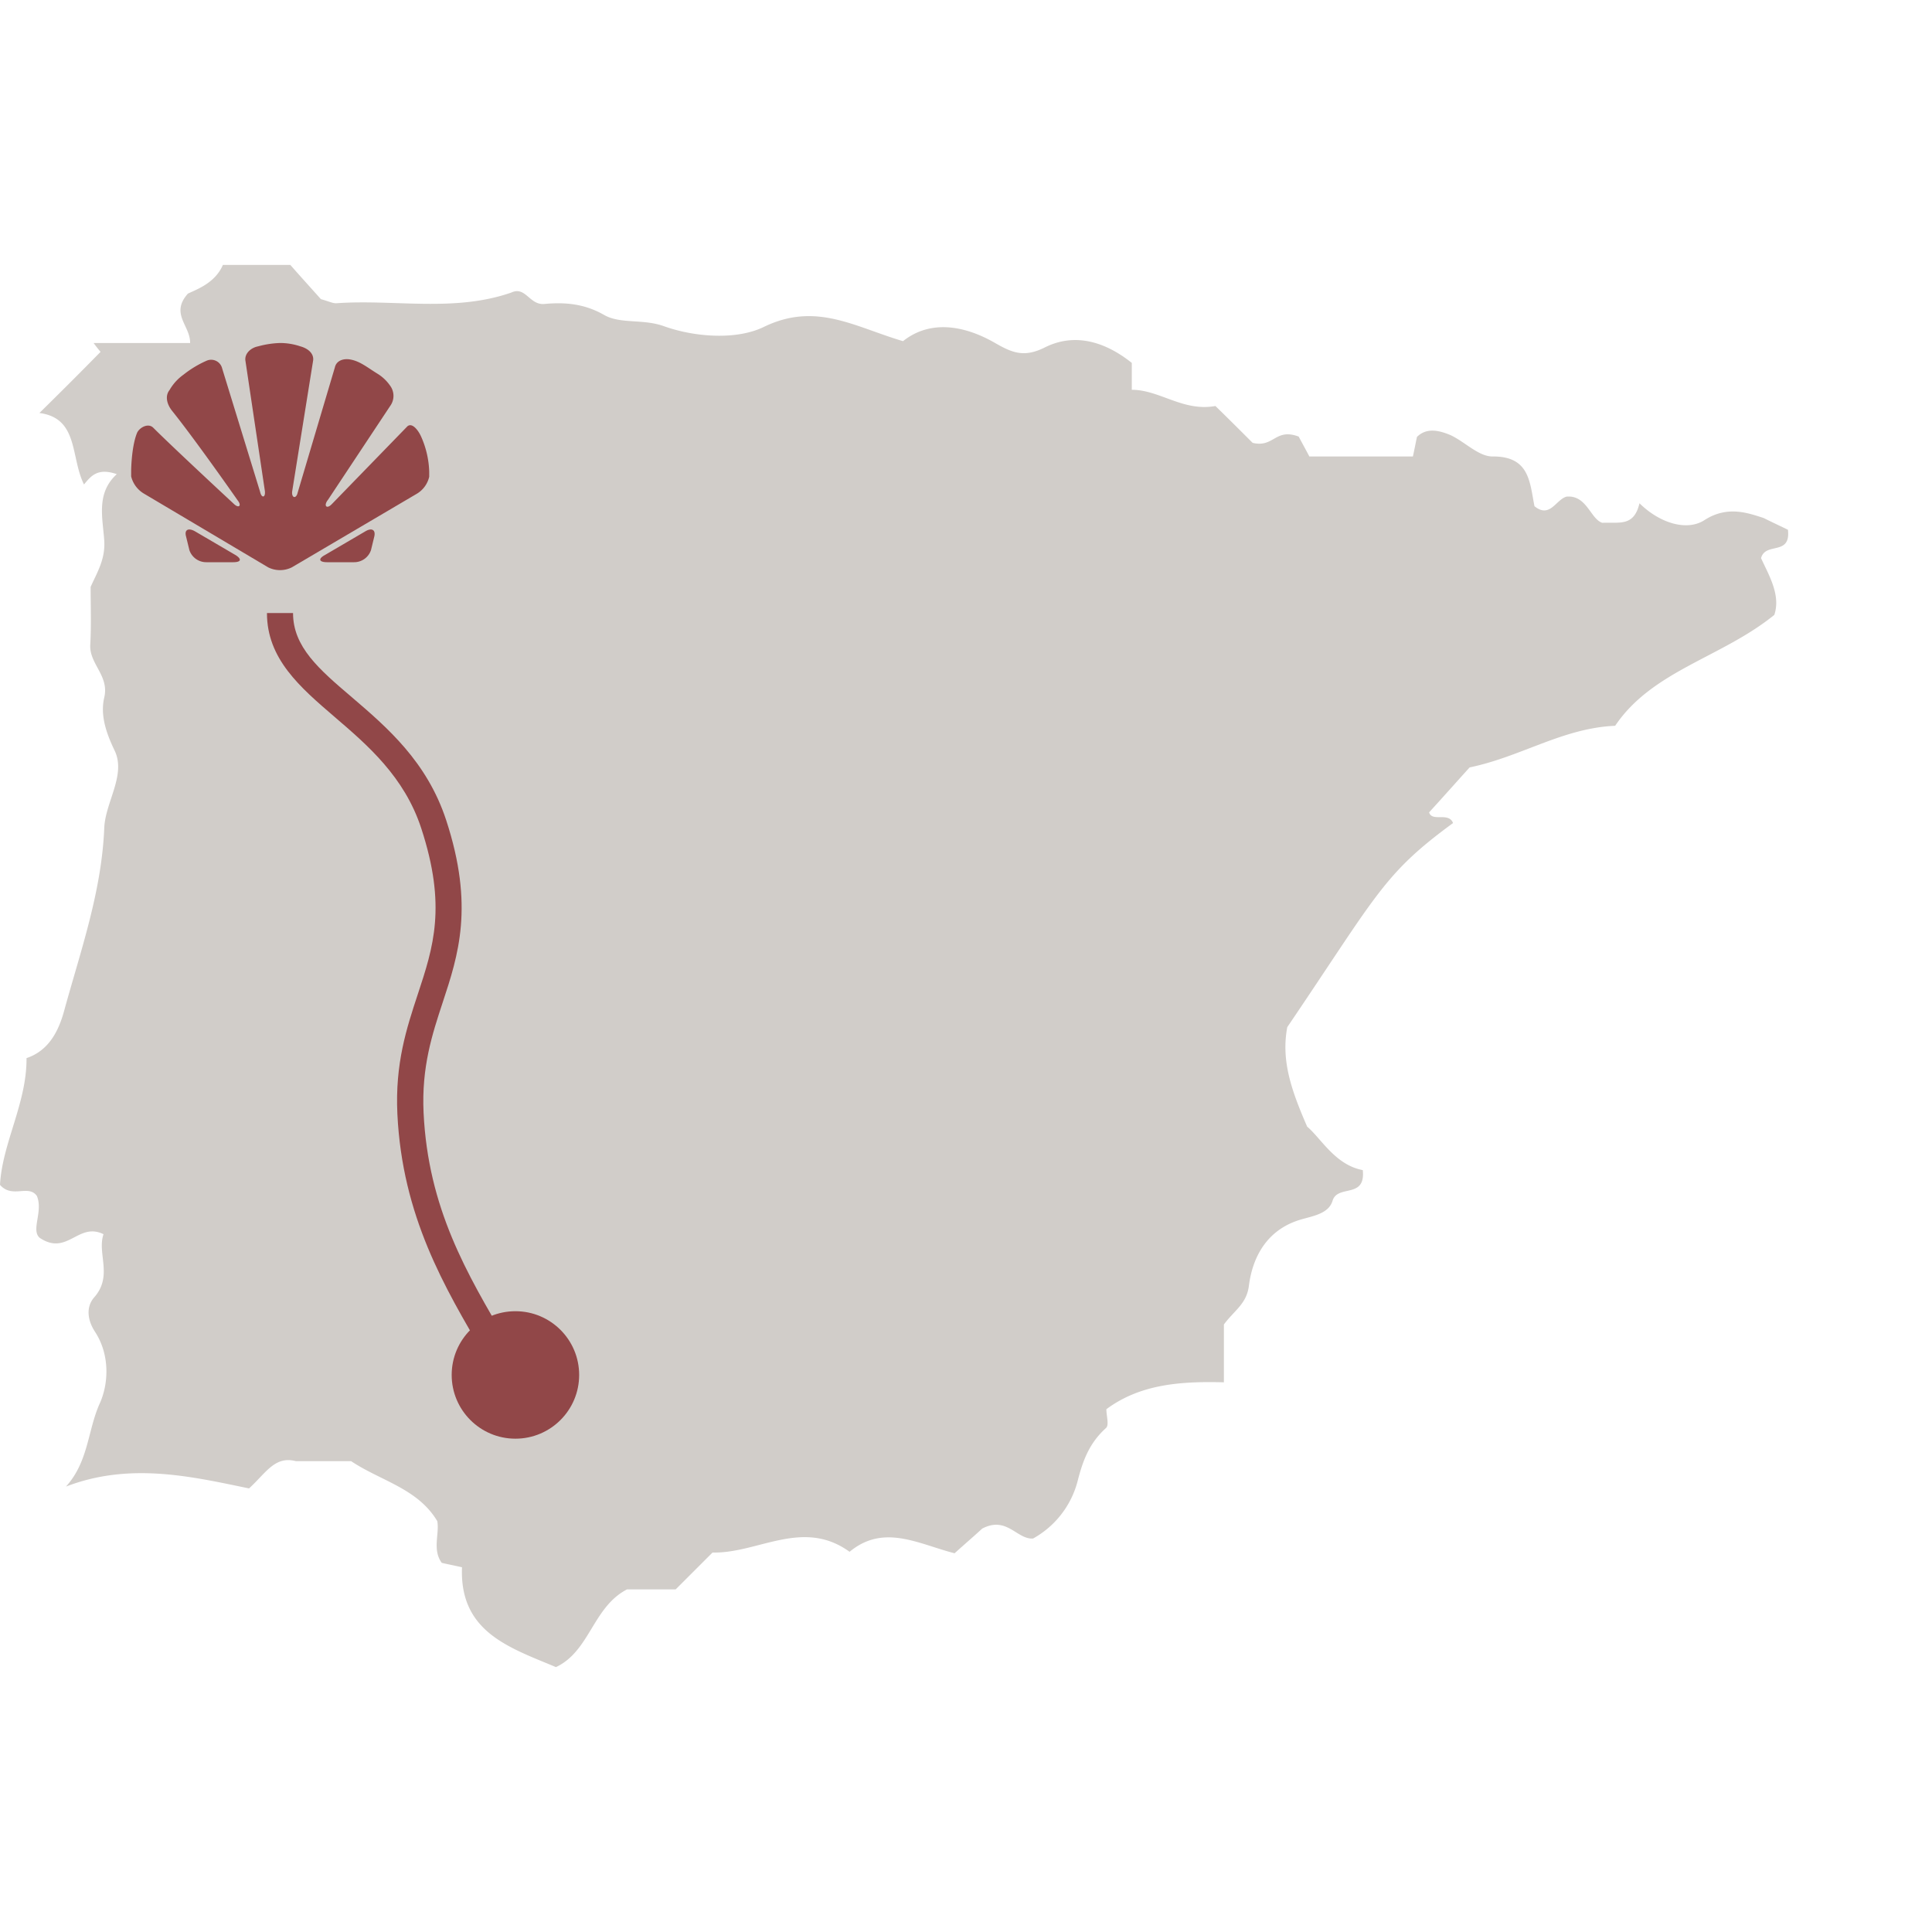 <svg id="Capa_1" data-name="Capa 1" xmlns="http://www.w3.org/2000/svg" viewBox="0 0 524.4 524.4"><defs><style>.cls-1{fill:#d1cdc9;}.cls-2{fill:#914748;}</style></defs><path class="cls-1" d="M485.3,143.8c-1.4-.7-4-1.9-6.6-3.2-4.1-1.3-9.8-3.5-16.1.6-4.7,3-12,.9-17.6-4.6-1.5,6.4-5.4,5.1-10.1,5.3-3.2-1-4.2-7.6-9.7-7.1-2.9.8-4.5,6-8.7,2.6-1.3-6.5-1.3-13.6-11.4-13.5-3.8,0-7.5-4-11.4-5.8-3.1-1.3-6.5-2.1-9.1.5-.4,1.9-.7,3.5-1.1,5.3H355.4c-1-1.9-2.7-5-2.9-5.4-6.4-2.4-6.7,3.1-12.5,1.7-2.4-2.4-6.4-6.4-10.1-10-8.8,1.6-15.1-4.4-22.7-4.4V98.5c-7.4-5.9-15.6-8.2-23.6-4.2-5.6,2.8-8.8,1.5-13.5-1.2-8.5-4.9-17.7-6.3-25-.5-13.2-3.9-23.6-10.7-37.7-3.9-7.5,3.7-19,2.8-27.3-.2-5.7-2-11.7-.5-16.1-3-5.4-3.1-10.7-3.5-16.2-3-4.1.4-5.1-4.9-9-3.1-15.5,5.4-31.6,1.8-47.4,2.9-1,.1-2.1-.5-4.3-1.1-2.4-2.7-5.5-6.1-8.3-9.3H60.5c-2.1,4.9-7,6.6-9.5,7.8-4.9,5.5.7,8.7.6,13.4H25.4c.6.8,1.2,1.6,1.9,2.4-5.4,5.5-10.6,10.7-16.6,16.6,10.7,1.4,8.4,12,12.1,19.4,1.9-2.3,3.7-4.6,8.9-2.8-5.7,5.2-3.8,11.9-3.4,18.1.3,5-1.9,8.5-3.7,12.5,0,5.2.2,10.5-.1,15.7s5.2,8.4,3.8,14.3c-1.1,4.7.4,9.4,2.8,14.4,3.2,6.6-2.5,14-2.8,21-.7,17.3-6.4,33.3-10.9,49.7-1.5,5.5-4.2,10.8-10.2,12.8C7.3,299.4.6,310.3,0,321.6c3.3,3.8,7.7-.2,10,3,1.8,4.2-1.7,9.3.8,11.4,7.5,5,10.4-4.4,17.3-1-1.8,5.2,2.6,11.3-2.5,17.1-2.3,2.6-1.9,6.2.2,9.4,4.1,6.3,3.7,14.2,1.2,19.6-3.2,7.2-3,15.7-9.1,22.4,17.4-6.7,34.2-2.7,49.7.5,4.6-4.2,7-8.9,12.7-7.4h15c8.1,5.4,18.1,7.4,23.4,16.3.6,3.5-1.4,7.7,1.2,11.3,1.7.4,3.3.7,5.5,1.2-.7,17.6,12.9,21.8,25.5,27.1,9.2-4.3,10-16.3,19.3-21.1h13.2l10-10c12.3.3,24.5-9.4,37.2-.2,9.3-7.7,18.7-2.1,28.5.4,3-2.7,5.9-5.2,7.5-6.7,6.7-3.5,9.4,3,13.8,2.7A25,25,0,0,0,292.5,402c1.5-5.9,3.3-10.4,7.7-14.4.9-.8.1-3.3.1-5.1,9.3-6.9,20.4-7.6,31.9-7.3V359.5c2.9-3.9,6.2-5.6,6.8-10.6,1.1-8.4,5.4-15.5,14.5-18,3.2-.9,7.2-1.6,8.2-5,1.4-4.5,9-.4,8.2-8.3-7.5-1.4-11.3-8.6-15.1-11.8-4.3-9.9-7.1-17.9-5.4-27,24.4-36,26-41.5,45-55.4-1.2-3.1-5.7-.2-6.5-2.9,4.2-4.6,8-8.9,11-12.2,14-2.9,25.3-10.7,39.5-11.3,10.1-15,28.9-18.5,43.2-30.1,1.8-5.4-1.5-10.8-3.6-15.4C479.2,147,486.1,151,485.3,143.8Z"/><path class="cls-2" d="M52.9,144.2c-1.8-1-2.9-.4-2.4,1.4l.9,3.7a4.81,4.81,0,0,0,4.6,3.3h7.3c2.1,0,2.4-.8.7-1.9Z"/><path class="cls-2" d="M88.1,150.7c-1.8,1-1.5,1.9.7,1.9h7.3a4.81,4.81,0,0,0,4.6-3.3l.9-3.7c.4-1.8-.7-2.4-2.4-1.4Z"/><path class="cls-2" d="M114.3,118.5c-.8-1.8-2.6-4.1-3.9-2.6L90,136.9c-1.4,1.4-2.2.3-1-1.2l16.9-25.5a4.65,4.65,0,0,0,0-5.5,11.45,11.45,0,0,0-3.5-3.3c-2.6-1.6-4.6-3.3-7.2-3.8-2-.4-3.9.3-4.3,2.1l-10.1,34c-.4,1.8-1.7,1.5-1.5-.3L85,97.8c.2-1.8-1.3-3.2-3.5-3.8a17.31,17.31,0,0,0-5.5-.9,25.32,25.32,0,0,0-5.9.9c-2.1.4-3.7,2-3.5,3.8l5.3,35.5c.2,1.8-.9,2-1.3.2L60.3,100a3.07,3.07,0,0,0-4.2-2.1,28.47,28.47,0,0,0-6.3,3.8,13.21,13.21,0,0,0-3.8,4.2c-1.2,1.5-.8,3.7.7,5.6,6.5,8.1,17.8,24.3,17.8,24.3,1.2,1.5.3,2.3-1.1.9,0,0-16.5-15.3-21.8-20.6-1.4-1.4-3.8,0-4.4,1.4-1.4,3.4-1.6,9.2-1.6,10.4v1.4a7.5,7.5,0,0,0,3.5,4.7l33.7,20a7.2,7.2,0,0,0,6.4,0L113,134.1a7.26,7.26,0,0,0,3.5-4.7V128A25.08,25.08,0,0,0,114.3,118.5Z"/><circle class="cls-2" cx="139.9" cy="373.2" r="17.3"/><path class="cls-2" d="M136.73,376.76c-1.71-3-3.47-6-5.18-8.85-11-18.61-22.35-37.85-23.69-65.54-.65-13.74,2.5-23.26,5.53-32.47,4.24-12.83,7.89-23.91.94-45.1-4.58-14-14.6-22.57-23.43-30.14-9.48-8.14-18.44-15.82-18.44-28.26h7.08c0,9.18,7,15.23,16,22.88,9.54,8.17,20.35,17.44,25.56,33.32,7.67,23.4,3.29,36.68-.95,49.52-2.83,8.6-5.76,17.48-5.18,29.91,1.25,25.94,11.68,43.59,22.72,62.28,1.71,2.9,3.49,5.91,5.22,8.93Z"/></svg>
